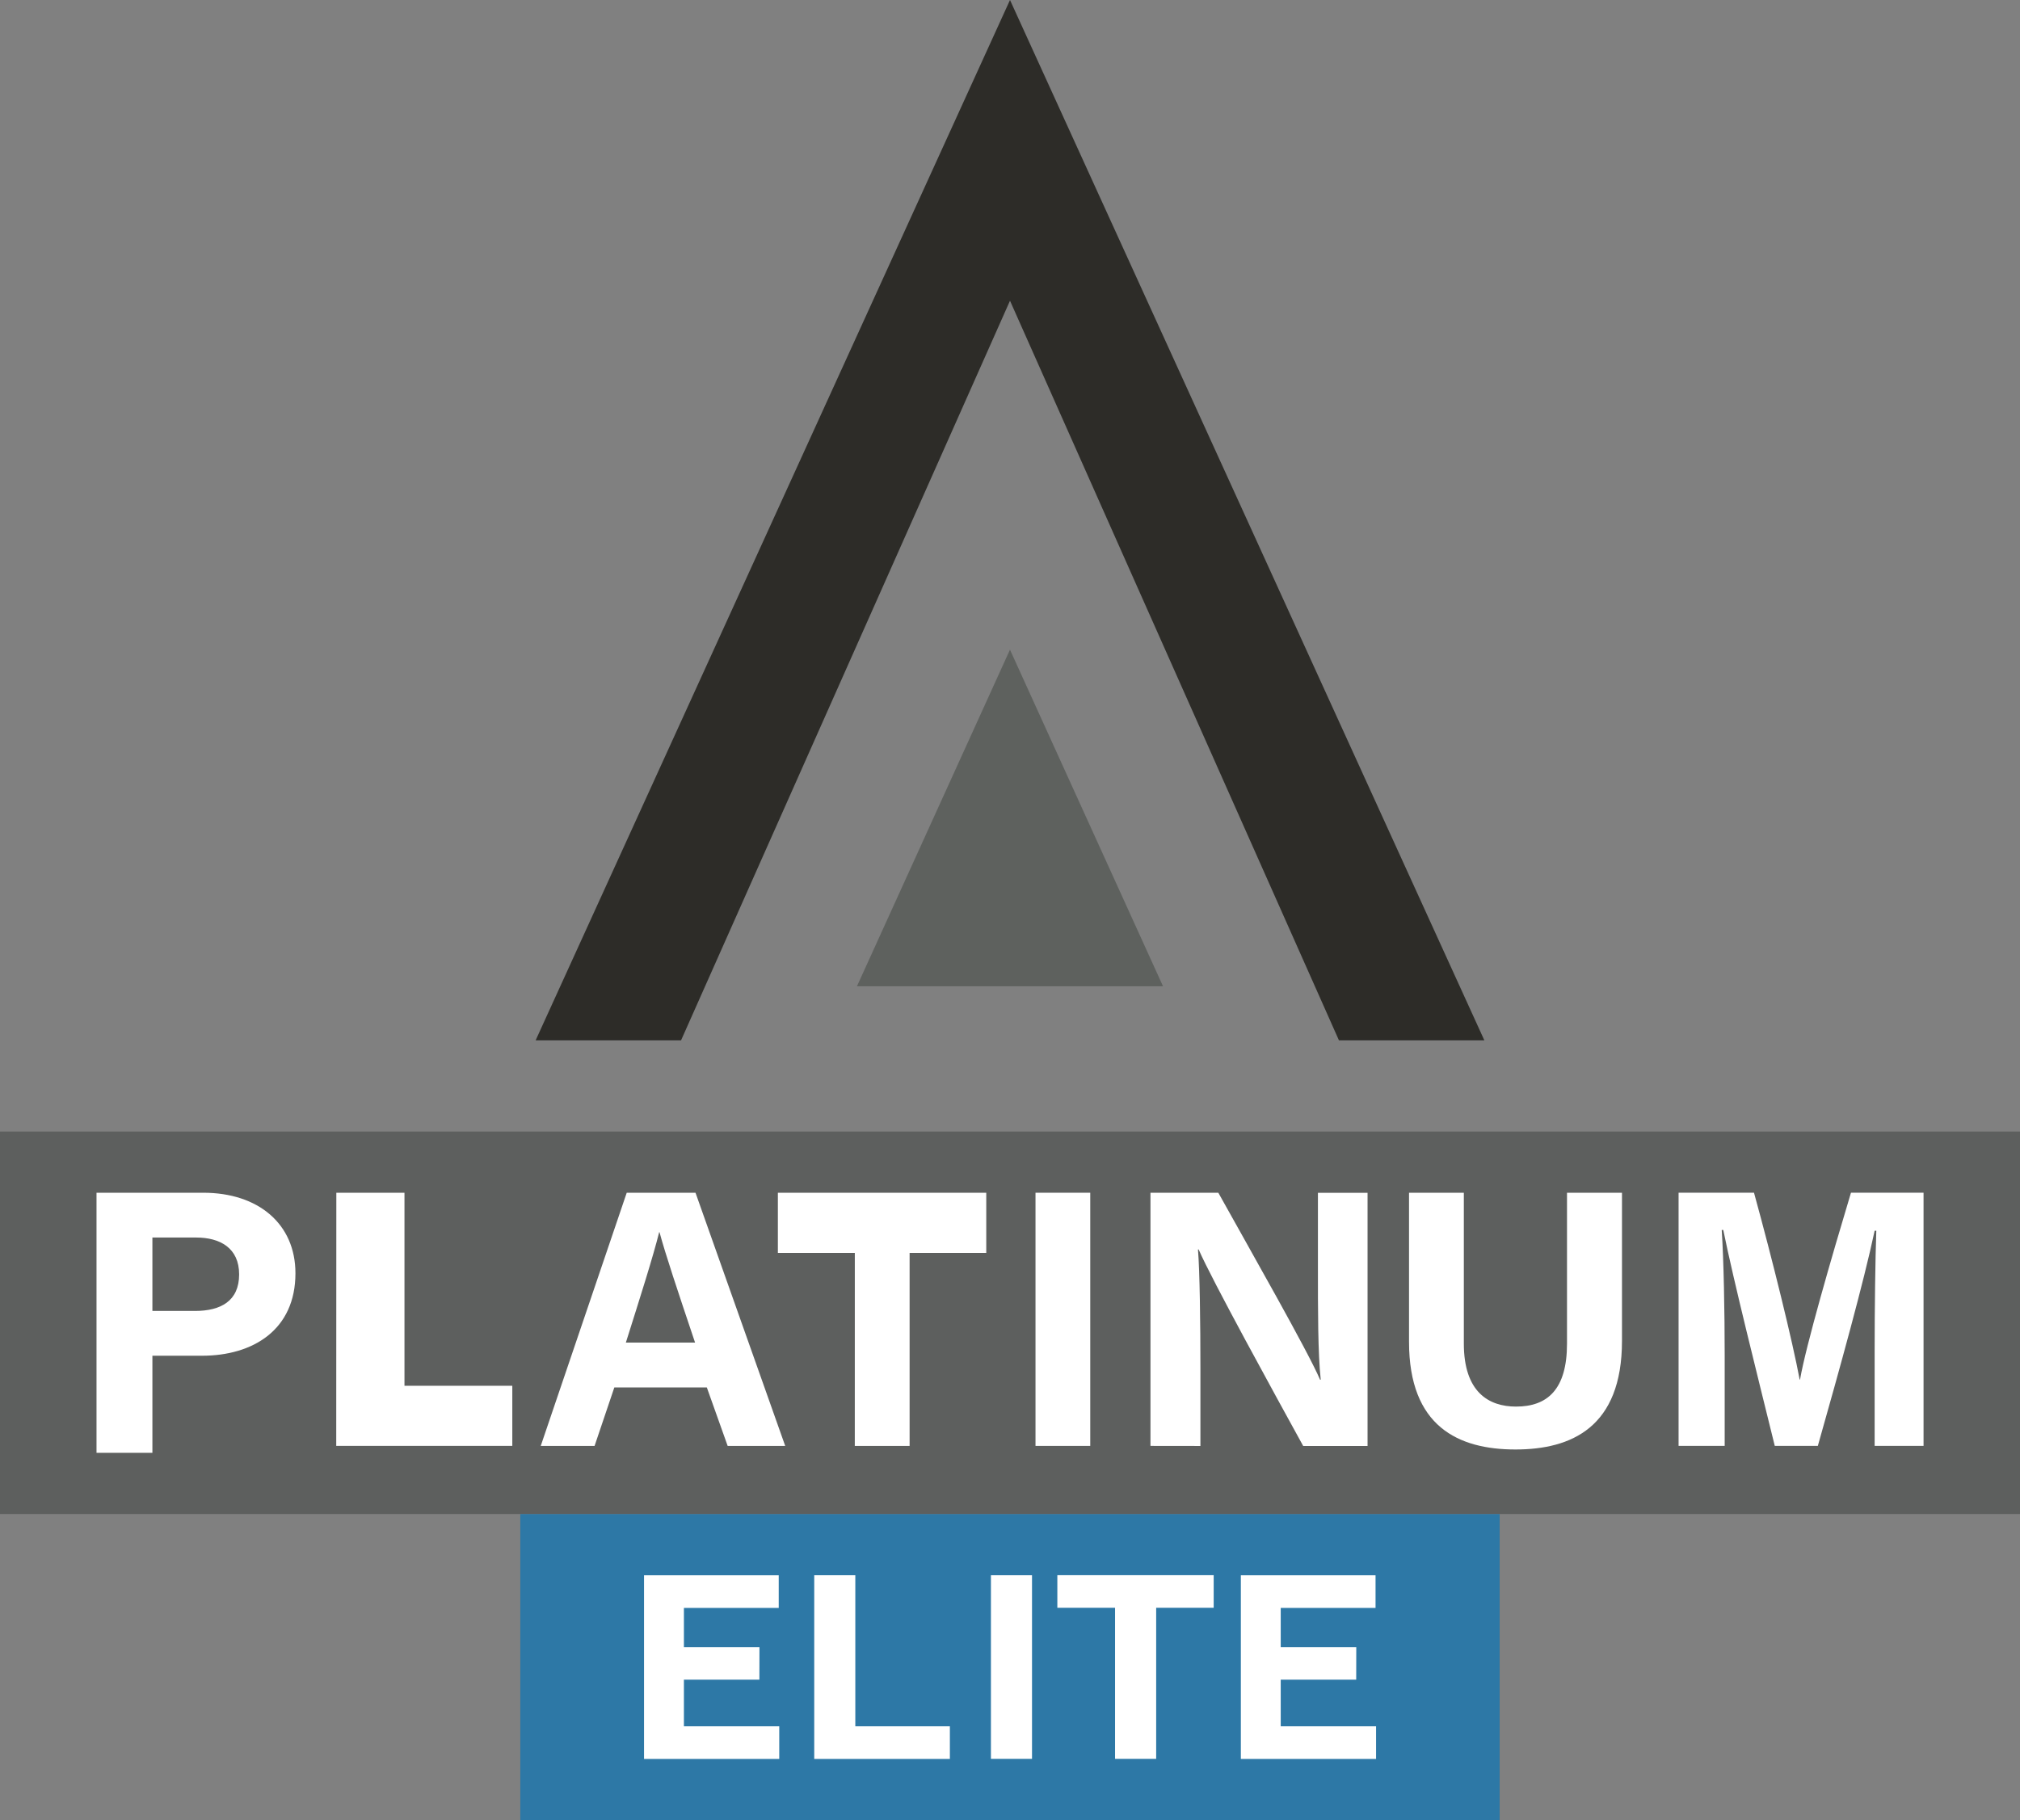 <svg xmlns="http://www.w3.org/2000/svg" width="61.952" height="55.832" viewBox="0 0 61.952 55.832">
  <rect x="0" y="0" width="61.952" height="55.832" fill="#808080" stroke="none"/>
  <g id="グループ_36" data-name="グループ 36" transform="translate(-240.293 -221.285)">
    <rect id="長方形_135" data-name="長方形 135" width="61.952" height="11.733" transform="translate(240.293 255.997)" fill="#5d5f5e"/>
    <rect id="長方形_136" data-name="長方形 136" width="30.037" height="9.387" transform="translate(256.25 267.731)" fill="#2d78a6"/>
    <path id="パス_369" data-name="パス 369" d="M289.842,221.285,275.293,253.2h4.46l10.089-22.69,10.089,22.69h4.46Z" transform="translate(-18.573)" fill="#2d2c28"/>
    <path id="パス_370" data-name="パス 370" d="M300.986,263.751l-4.693,10.325h9.387Z" transform="translate(-29.718 -22.536)" fill="#5e615e"/>
    <g id="グループ_36-2" data-name="グループ 36" transform="translate(243.253 257.874)">
      <path id="パス_371" data-name="パス 371" d="M246.6,299.246h3.276c1.683,0,2.825.954,2.825,2.471,0,1.733-1.3,2.529-2.865,2.529h-1.522v2.979H246.6Zm1.714,3.626h1.307c.792,0,1.353-.307,1.353-1.121s-.591-1.131-1.317-1.131h-1.343Z" transform="translate(-246.6 -299.246)" fill="#fff"/>
      <path id="パス_372" data-name="パス 372" d="M262.272,299.246h2.09v5.921h3.307v1.845h-5.4Z" transform="translate(-254.917 -299.246)" fill="#fff"/>
      <path id="パス_373" data-name="パス 373" d="M277.886,305.219l-.606,1.794h-1.651l2.637-7.766h2.11l2.751,7.766h-1.765l-.639-1.794Zm2.476-1.377c-.551-1.639-.9-2.686-1.09-3.384h-.011c-.191.766-.579,1.984-1.021,3.384Z" transform="translate(-262.005 -299.246)" fill="#fff"/>
      <path id="パス_374" data-name="パス 374" d="M293.486,301.092h-2.36v-1.846h6.391v1.846h-2.351v5.921h-1.681Z" transform="translate(-270.229 -299.246)" fill="#fff"/>
      <path id="パス_375" data-name="パス 375" d="M309.639,299.246v7.766H307.96v-7.766Z" transform="translate(-279.162 -299.246)" fill="#fff"/>
      <path id="パス_376" data-name="パス 376" d="M315.472,307.012v-7.766h2.081c.97,1.744,2.763,4.889,3.12,5.735h.021c-.088-.81-.086-2.159-.086-3.433v-2.3h1.522v7.766h-1.974c-.834-1.517-2.821-5.13-3.206-6.028h-.021c.056.68.075,2.275.075,3.666v2.362Z" transform="translate(-283.148 -299.246)" fill="#fff"/>
      <path id="パス_377" data-name="パス 377" d="M334.05,299.246v4.628c0,1.49.766,1.932,1.6,1.932.961,0,1.564-.522,1.564-1.932v-4.628H338.9v4.544c0,2.655-1.555,3.332-3.267,3.332-1.753,0-3.264-.706-3.264-3.3v-4.576Z" transform="translate(-292.115 -299.246)" fill="#fff"/>
      <path id="パス_378" data-name="パス 378" d="M356,304.1c0-1.325.02-2.811.051-3.689H356c-.337,1.585-1.054,4.172-1.742,6.6h-1.321c-.523-2.125-1.265-5.072-1.579-6.623h-.048c.061.911.091,2.509.091,3.841v2.782h-1.414v-7.766H352.3c.559,2.029,1.186,4.575,1.4,5.732h.012c.176-1.021.964-3.742,1.562-5.732H357.5v7.766H356Z" transform="translate(-301.466 -299.246)" fill="#fff"/>
    </g>
    <g id="グループ_37" data-name="グループ 37" transform="translate(260.043 269.608)">
      <path id="パス_379" data-name="パス 379" d="M285.915,327.449H283.6v1.431h2.924v1h-4.147v-5.632h4.131v1H283.6v1.207h2.317Z" transform="translate(-282.375 -324.246)" fill="#fff"/>
      <path id="パス_380" data-name="パス 380" d="M324.915,327.449H322.6v1.431h2.924v1h-4.147v-5.632h4.131v1H322.6v1.207h2.317Z" transform="translate(-303.071 -324.246)" fill="#fff"/>
      <path id="パス_381" data-name="パス 381" d="M293.5,324.246h1.26v4.634h2.9v1H293.5Z" transform="translate(-288.278 -324.246)" fill="#fff"/>
      <path id="パス_382" data-name="パス 382" d="M306.307,324.246v5.632h-1.26v-5.632Z" transform="translate(-294.406 -324.246)" fill="#fff"/>
      <path id="パス_383" data-name="パス 383" d="M311.159,325.244h-1.77v-1h4.795v1H312.42v4.634h-1.261Z" transform="translate(-296.711 -324.246)" fill="#fff"/>
    </g>
  </g>
</svg>
